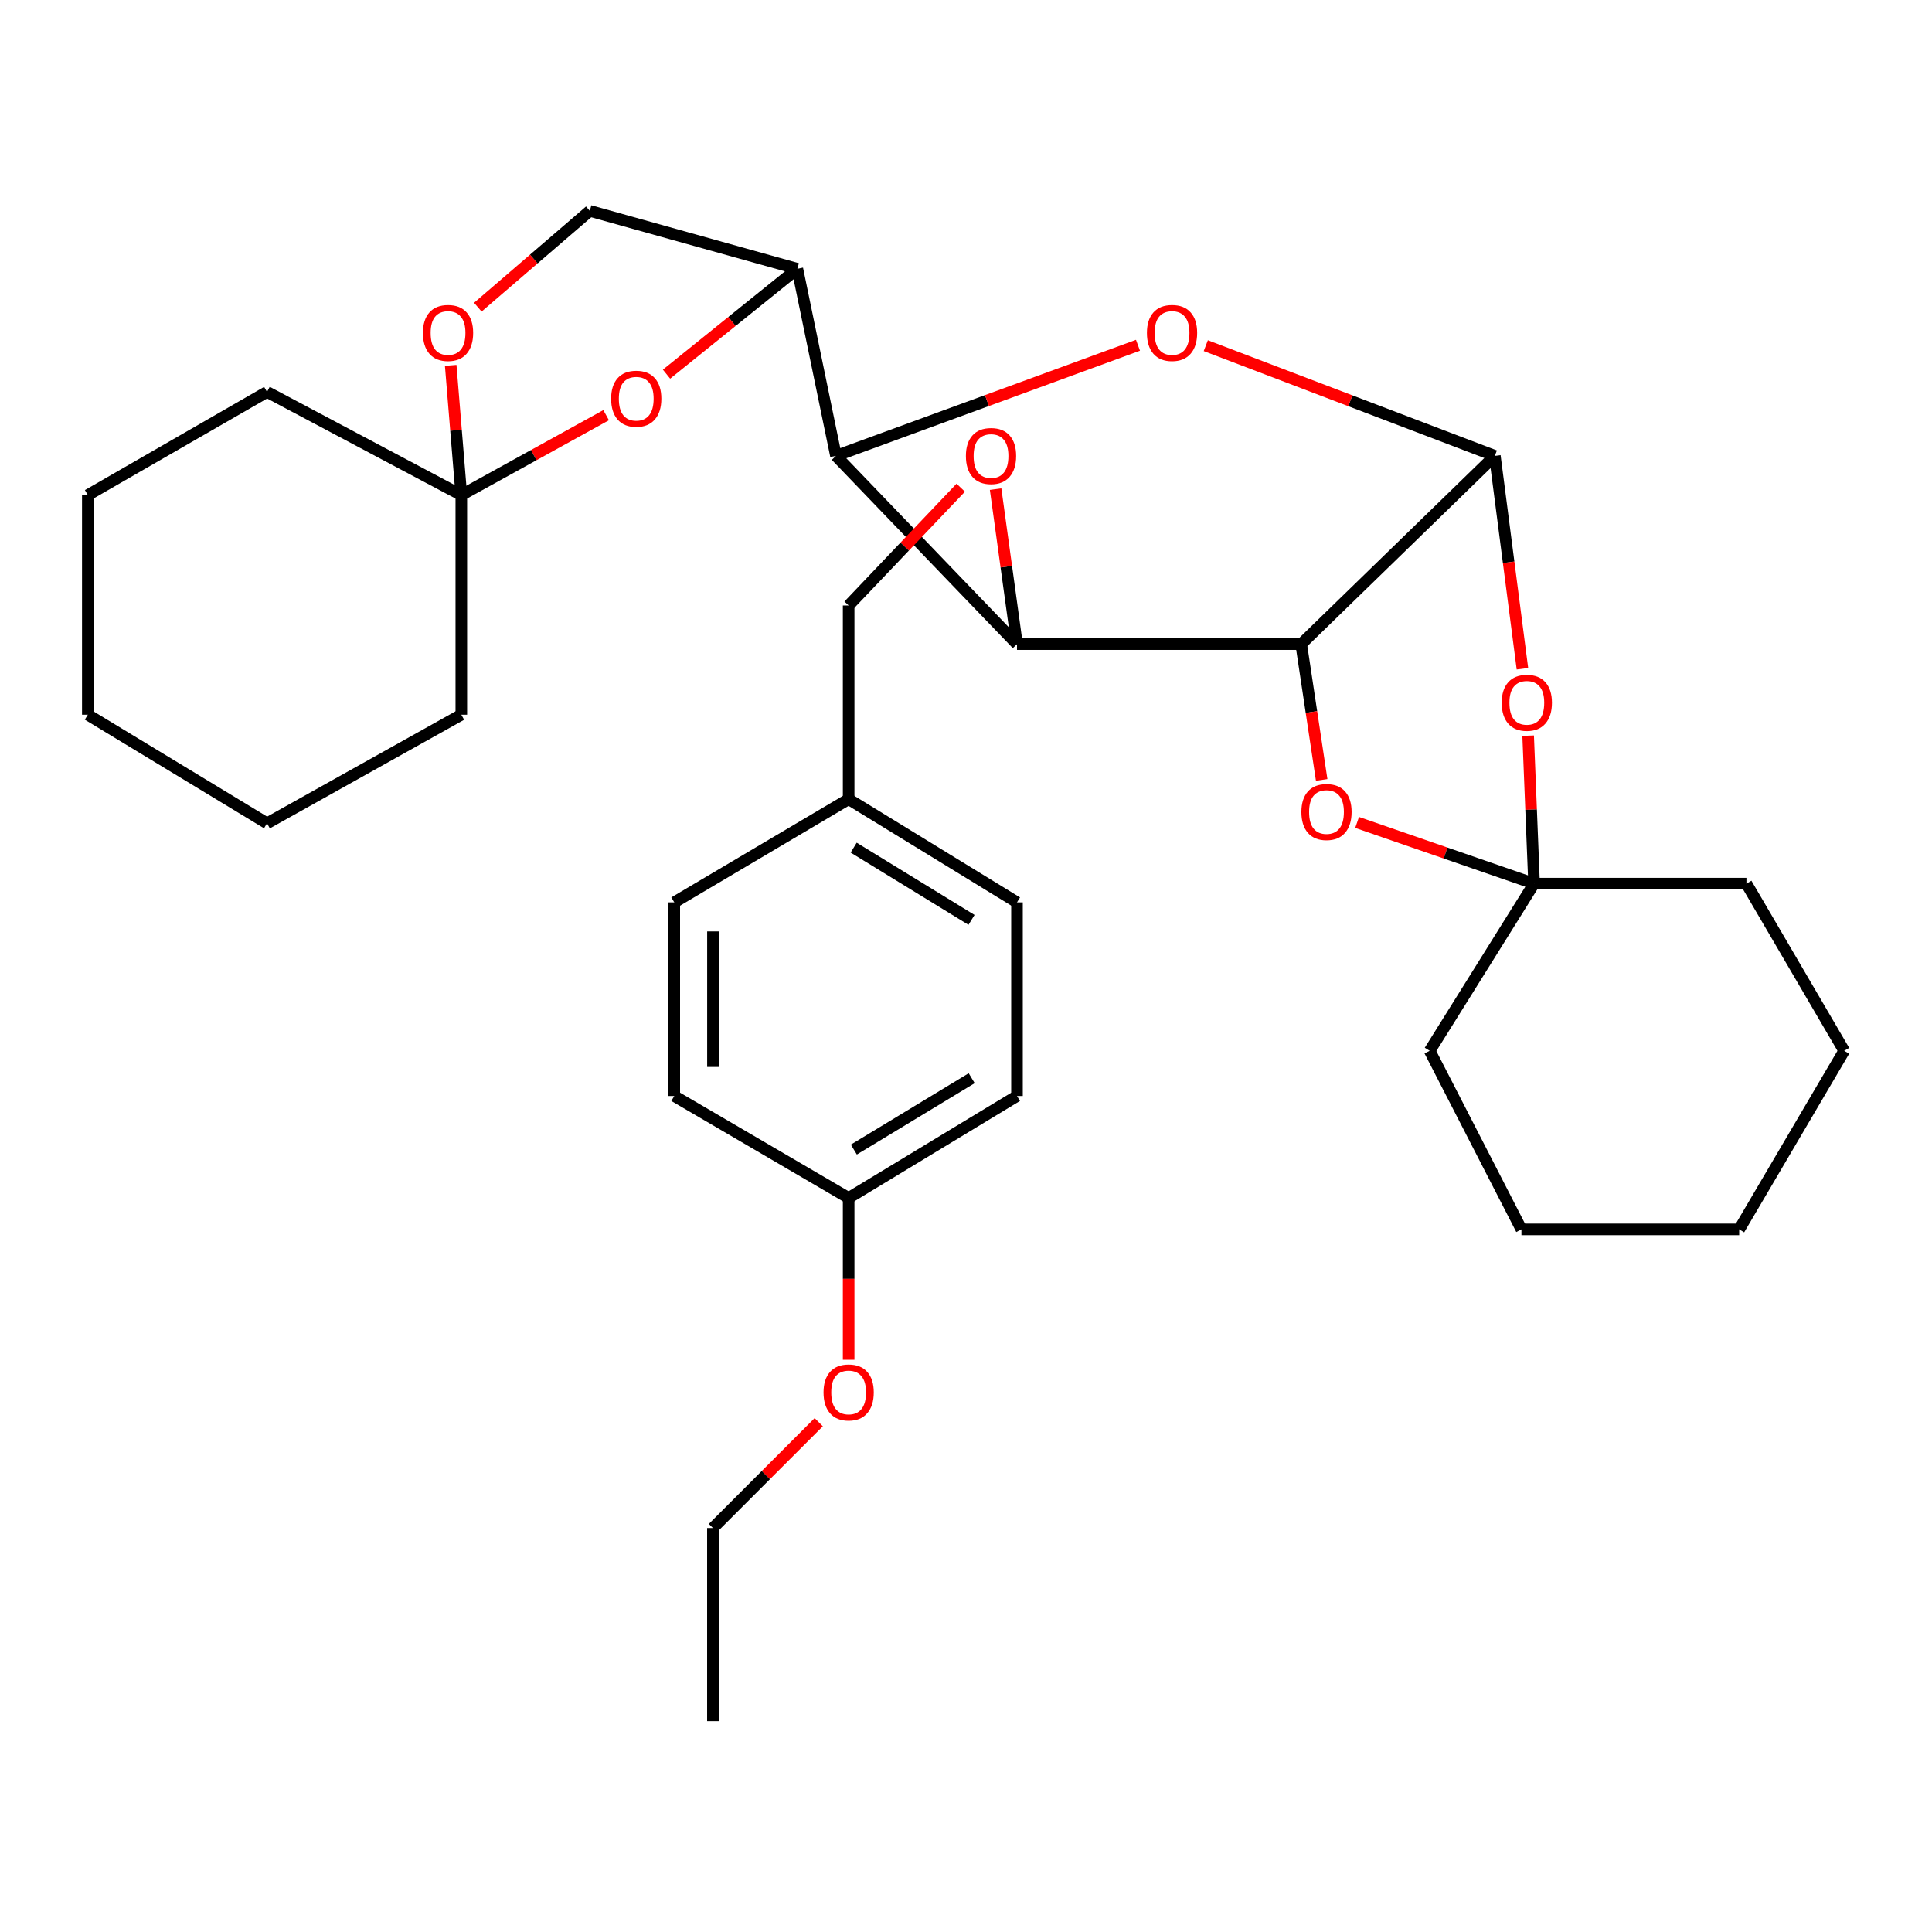 <?xml version='1.0' encoding='iso-8859-1'?>
<svg version='1.1' baseProfile='full'
              xmlns='http://www.w3.org/2000/svg'
                      xmlns:rdkit='http://www.rdkit.org/xml'
                      xmlns:xlink='http://www.w3.org/1999/xlink'
                  xml:space='preserve'
width='1000px' height='1000px' viewBox='0 0 1000 1000'>
<!-- END OF HEADER -->
<rect style='opacity:1.0;fill:#FFFFFF;stroke:none' width='1000' height='1000' x='0' y='0'> </rect>
<path class='bond-0' d='M 673.498,333.39 L 773.726,235.954' style='fill:none;fill-rule:evenodd;stroke:#000000;stroke-width:6px;stroke-linecap:butt;stroke-linejoin:miter;stroke-opacity:1' />
<path class='bond-2' d='M 673.498,333.39 L 526.392,333.39' style='fill:none;fill-rule:evenodd;stroke:#000000;stroke-width:6px;stroke-linecap:butt;stroke-linejoin:miter;stroke-opacity:1' />
<path class='bond-5' d='M 673.498,333.39 L 678.8,368.543' style='fill:none;fill-rule:evenodd;stroke:#000000;stroke-width:6px;stroke-linecap:butt;stroke-linejoin:miter;stroke-opacity:1' />
<path class='bond-5' d='M 678.8,368.543 L 684.103,403.696' style='fill:none;fill-rule:evenodd;stroke:#FF0000;stroke-width:6px;stroke-linecap:butt;stroke-linejoin:miter;stroke-opacity:1' />
<path class='bond-3' d='M 773.726,235.954 L 698.923,207.434' style='fill:none;fill-rule:evenodd;stroke:#000000;stroke-width:6px;stroke-linecap:butt;stroke-linejoin:miter;stroke-opacity:1' />
<path class='bond-3' d='M 698.923,207.434 L 624.119,178.914' style='fill:none;fill-rule:evenodd;stroke:#FF0000;stroke-width:6px;stroke-linecap:butt;stroke-linejoin:miter;stroke-opacity:1' />
<path class='bond-4' d='M 773.726,235.954 L 780.868,291.045' style='fill:none;fill-rule:evenodd;stroke:#000000;stroke-width:6px;stroke-linecap:butt;stroke-linejoin:miter;stroke-opacity:1' />
<path class='bond-4' d='M 780.868,291.045 L 788.009,346.137' style='fill:none;fill-rule:evenodd;stroke:#FF0000;stroke-width:6px;stroke-linecap:butt;stroke-linejoin:miter;stroke-opacity:1' />
<path class='bond-1' d='M 432.695,235.954 L 526.392,333.39' style='fill:none;fill-rule:evenodd;stroke:#000000;stroke-width:6px;stroke-linecap:butt;stroke-linejoin:miter;stroke-opacity:1' />
<path class='bond-6' d='M 432.695,235.954 L 412.7,139.13' style='fill:none;fill-rule:evenodd;stroke:#000000;stroke-width:6px;stroke-linecap:butt;stroke-linejoin:miter;stroke-opacity:1' />
<path class='bond-34' d='M 432.695,235.954 L 510.856,207.332' style='fill:none;fill-rule:evenodd;stroke:#000000;stroke-width:6px;stroke-linecap:butt;stroke-linejoin:miter;stroke-opacity:1' />
<path class='bond-34' d='M 510.856,207.332 L 589.018,178.71' style='fill:none;fill-rule:evenodd;stroke:#FF0000;stroke-width:6px;stroke-linecap:butt;stroke-linejoin:miter;stroke-opacity:1' />
<path class='bond-10' d='M 526.392,333.39 L 520.86,293.281' style='fill:none;fill-rule:evenodd;stroke:#000000;stroke-width:6px;stroke-linecap:butt;stroke-linejoin:miter;stroke-opacity:1' />
<path class='bond-10' d='M 520.86,293.281 L 515.327,253.173' style='fill:none;fill-rule:evenodd;stroke:#FF0000;stroke-width:6px;stroke-linecap:butt;stroke-linejoin:miter;stroke-opacity:1' />
<path class='bond-33' d='M 790.967,380.781 L 792.5,419.077' style='fill:none;fill-rule:evenodd;stroke:#FF0000;stroke-width:6px;stroke-linecap:butt;stroke-linejoin:miter;stroke-opacity:1' />
<path class='bond-33' d='M 792.5,419.077 L 794.033,457.374' style='fill:none;fill-rule:evenodd;stroke:#000000;stroke-width:6px;stroke-linecap:butt;stroke-linejoin:miter;stroke-opacity:1' />
<path class='bond-7' d='M 702.436,425.691 L 748.234,441.532' style='fill:none;fill-rule:evenodd;stroke:#FF0000;stroke-width:6px;stroke-linecap:butt;stroke-linejoin:miter;stroke-opacity:1' />
<path class='bond-7' d='M 748.234,441.532 L 794.033,457.374' style='fill:none;fill-rule:evenodd;stroke:#000000;stroke-width:6px;stroke-linecap:butt;stroke-linejoin:miter;stroke-opacity:1' />
<path class='bond-8' d='M 412.7,139.13 L 378.847,166.397' style='fill:none;fill-rule:evenodd;stroke:#000000;stroke-width:6px;stroke-linecap:butt;stroke-linejoin:miter;stroke-opacity:1' />
<path class='bond-8' d='M 378.847,166.397 L 344.994,193.663' style='fill:none;fill-rule:evenodd;stroke:#FF0000;stroke-width:6px;stroke-linecap:butt;stroke-linejoin:miter;stroke-opacity:1' />
<path class='bond-12' d='M 412.7,139.13 L 305.284,109.143' style='fill:none;fill-rule:evenodd;stroke:#000000;stroke-width:6px;stroke-linecap:butt;stroke-linejoin:miter;stroke-opacity:1' />
<path class='bond-20' d='M 794.033,457.374 L 903.953,457.374' style='fill:none;fill-rule:evenodd;stroke:#000000;stroke-width:6px;stroke-linecap:butt;stroke-linejoin:miter;stroke-opacity:1' />
<path class='bond-21' d='M 794.033,457.374 L 740.002,543.883' style='fill:none;fill-rule:evenodd;stroke:#000000;stroke-width:6px;stroke-linecap:butt;stroke-linejoin:miter;stroke-opacity:1' />
<path class='bond-9' d='M 313.732,214.892 L 276.256,235.576' style='fill:none;fill-rule:evenodd;stroke:#FF0000;stroke-width:6px;stroke-linecap:butt;stroke-linejoin:miter;stroke-opacity:1' />
<path class='bond-9' d='M 276.256,235.576 L 238.78,256.26' style='fill:none;fill-rule:evenodd;stroke:#000000;stroke-width:6px;stroke-linecap:butt;stroke-linejoin:miter;stroke-opacity:1' />
<path class='bond-23' d='M 238.78,256.26 L 138.206,202.852' style='fill:none;fill-rule:evenodd;stroke:#000000;stroke-width:6px;stroke-linecap:butt;stroke-linejoin:miter;stroke-opacity:1' />
<path class='bond-24' d='M 238.78,256.26 L 238.78,369.93' style='fill:none;fill-rule:evenodd;stroke:#000000;stroke-width:6px;stroke-linecap:butt;stroke-linejoin:miter;stroke-opacity:1' />
<path class='bond-36' d='M 238.78,256.26 L 236.032,222.69' style='fill:none;fill-rule:evenodd;stroke:#000000;stroke-width:6px;stroke-linecap:butt;stroke-linejoin:miter;stroke-opacity:1' />
<path class='bond-36' d='M 236.032,222.69 L 233.284,189.121' style='fill:none;fill-rule:evenodd;stroke:#FF0000;stroke-width:6px;stroke-linecap:butt;stroke-linejoin:miter;stroke-opacity:1' />
<path class='bond-13' d='M 497.279,252.424 L 468.269,282.909' style='fill:none;fill-rule:evenodd;stroke:#FF0000;stroke-width:6px;stroke-linecap:butt;stroke-linejoin:miter;stroke-opacity:1' />
<path class='bond-13' d='M 468.269,282.909 L 439.26,313.395' style='fill:none;fill-rule:evenodd;stroke:#000000;stroke-width:6px;stroke-linecap:butt;stroke-linejoin:miter;stroke-opacity:1' />
<path class='bond-11' d='M 247.323,158.992 L 276.304,134.068' style='fill:none;fill-rule:evenodd;stroke:#FF0000;stroke-width:6px;stroke-linecap:butt;stroke-linejoin:miter;stroke-opacity:1' />
<path class='bond-11' d='M 276.304,134.068 L 305.284,109.143' style='fill:none;fill-rule:evenodd;stroke:#000000;stroke-width:6px;stroke-linecap:butt;stroke-linejoin:miter;stroke-opacity:1' />
<path class='bond-14' d='M 439.26,313.395 L 439.26,413.646' style='fill:none;fill-rule:evenodd;stroke:#000000;stroke-width:6px;stroke-linecap:butt;stroke-linejoin:miter;stroke-opacity:1' />
<path class='bond-16' d='M 439.26,413.646 L 349,467.065' style='fill:none;fill-rule:evenodd;stroke:#000000;stroke-width:6px;stroke-linecap:butt;stroke-linejoin:miter;stroke-opacity:1' />
<path class='bond-17' d='M 439.26,413.646 L 526.392,467.065' style='fill:none;fill-rule:evenodd;stroke:#000000;stroke-width:6px;stroke-linecap:butt;stroke-linejoin:miter;stroke-opacity:1' />
<path class='bond-17' d='M 441.862,438.734 L 502.854,476.127' style='fill:none;fill-rule:evenodd;stroke:#000000;stroke-width:6px;stroke-linecap:butt;stroke-linejoin:miter;stroke-opacity:1' />
<path class='bond-15' d='M 439.26,620.068 L 526.392,567.283' style='fill:none;fill-rule:evenodd;stroke:#000000;stroke-width:6px;stroke-linecap:butt;stroke-linejoin:miter;stroke-opacity:1' />
<path class='bond-15' d='M 441.952,595.02 L 502.945,558.071' style='fill:none;fill-rule:evenodd;stroke:#000000;stroke-width:6px;stroke-linecap:butt;stroke-linejoin:miter;stroke-opacity:1' />
<path class='bond-22' d='M 439.26,620.068 L 439.26,661.937' style='fill:none;fill-rule:evenodd;stroke:#000000;stroke-width:6px;stroke-linecap:butt;stroke-linejoin:miter;stroke-opacity:1' />
<path class='bond-22' d='M 439.26,661.937 L 439.26,703.807' style='fill:none;fill-rule:evenodd;stroke:#FF0000;stroke-width:6px;stroke-linecap:butt;stroke-linejoin:miter;stroke-opacity:1' />
<path class='bond-37' d='M 439.26,620.068 L 349,567.283' style='fill:none;fill-rule:evenodd;stroke:#000000;stroke-width:6px;stroke-linecap:butt;stroke-linejoin:miter;stroke-opacity:1' />
<path class='bond-19' d='M 349,467.065 L 349,567.283' style='fill:none;fill-rule:evenodd;stroke:#000000;stroke-width:6px;stroke-linecap:butt;stroke-linejoin:miter;stroke-opacity:1' />
<path class='bond-19' d='M 369.028,482.098 L 369.028,552.25' style='fill:none;fill-rule:evenodd;stroke:#000000;stroke-width:6px;stroke-linecap:butt;stroke-linejoin:miter;stroke-opacity:1' />
<path class='bond-18' d='M 526.392,467.065 L 526.392,567.283' style='fill:none;fill-rule:evenodd;stroke:#000000;stroke-width:6px;stroke-linecap:butt;stroke-linejoin:miter;stroke-opacity:1' />
<path class='bond-27' d='M 903.953,457.374 L 954.545,543.883' style='fill:none;fill-rule:evenodd;stroke:#000000;stroke-width:6px;stroke-linecap:butt;stroke-linejoin:miter;stroke-opacity:1' />
<path class='bond-26' d='M 740.002,543.883 L 787.49,636.324' style='fill:none;fill-rule:evenodd;stroke:#000000;stroke-width:6px;stroke-linecap:butt;stroke-linejoin:miter;stroke-opacity:1' />
<path class='bond-25' d='M 423.776,736.125 L 396.391,763.51' style='fill:none;fill-rule:evenodd;stroke:#FF0000;stroke-width:6px;stroke-linecap:butt;stroke-linejoin:miter;stroke-opacity:1' />
<path class='bond-25' d='M 396.391,763.51 L 369.006,790.895' style='fill:none;fill-rule:evenodd;stroke:#000000;stroke-width:6px;stroke-linecap:butt;stroke-linejoin:miter;stroke-opacity:1' />
<path class='bond-28' d='M 138.206,202.852 L 45.455,256.26' style='fill:none;fill-rule:evenodd;stroke:#000000;stroke-width:6px;stroke-linecap:butt;stroke-linejoin:miter;stroke-opacity:1' />
<path class='bond-29' d='M 238.78,369.93 L 138.206,426.152' style='fill:none;fill-rule:evenodd;stroke:#000000;stroke-width:6px;stroke-linecap:butt;stroke-linejoin:miter;stroke-opacity:1' />
<path class='bond-30' d='M 369.006,790.895 L 369.006,890.857' style='fill:none;fill-rule:evenodd;stroke:#000000;stroke-width:6px;stroke-linecap:butt;stroke-linejoin:miter;stroke-opacity:1' />
<path class='bond-32' d='M 787.49,636.324 L 900.203,636.324' style='fill:none;fill-rule:evenodd;stroke:#000000;stroke-width:6px;stroke-linecap:butt;stroke-linejoin:miter;stroke-opacity:1' />
<path class='bond-35' d='M 954.545,543.883 L 900.203,636.324' style='fill:none;fill-rule:evenodd;stroke:#000000;stroke-width:6px;stroke-linecap:butt;stroke-linejoin:miter;stroke-opacity:1' />
<path class='bond-38' d='M 45.455,256.26 L 45.455,369.93' style='fill:none;fill-rule:evenodd;stroke:#000000;stroke-width:6px;stroke-linecap:butt;stroke-linejoin:miter;stroke-opacity:1' />
<path class='bond-31' d='M 138.206,426.152 L 45.455,369.93' style='fill:none;fill-rule:evenodd;stroke:#000000;stroke-width:6px;stroke-linecap:butt;stroke-linejoin:miter;stroke-opacity:1' />
<path  class='atom-4' d='M 593.649 172.334
Q 593.649 165.534, 597.009 161.734
Q 600.369 157.934, 606.649 157.934
Q 612.929 157.934, 616.289 161.734
Q 619.649 165.534, 619.649 172.334
Q 619.649 179.214, 616.249 183.134
Q 612.849 187.014, 606.649 187.014
Q 600.409 187.014, 597.009 183.134
Q 593.649 179.254, 593.649 172.334
M 606.649 183.814
Q 610.969 183.814, 613.289 180.934
Q 615.649 178.014, 615.649 172.334
Q 615.649 166.774, 613.289 163.974
Q 610.969 161.134, 606.649 161.134
Q 602.329 161.134, 599.969 163.934
Q 597.649 166.734, 597.649 172.334
Q 597.649 178.054, 599.969 180.934
Q 602.329 183.814, 606.649 183.814
' fill='#FF0000'/>
<path  class='atom-5' d='M 777.283 363.756
Q 777.283 356.956, 780.643 353.156
Q 784.003 349.356, 790.283 349.356
Q 796.563 349.356, 799.923 353.156
Q 803.283 356.956, 803.283 363.756
Q 803.283 370.636, 799.883 374.556
Q 796.483 378.436, 790.283 378.436
Q 784.043 378.436, 780.643 374.556
Q 777.283 370.676, 777.283 363.756
M 790.283 375.236
Q 794.603 375.236, 796.923 372.356
Q 799.283 369.436, 799.283 363.756
Q 799.283 358.196, 796.923 355.396
Q 794.603 352.556, 790.283 352.556
Q 785.963 352.556, 783.603 355.356
Q 781.283 358.156, 781.283 363.756
Q 781.283 369.476, 783.603 372.356
Q 785.963 375.236, 790.283 375.236
' fill='#FF0000'/>
<path  class='atom-6' d='M 673.594 420.291
Q 673.594 413.491, 676.954 409.691
Q 680.314 405.891, 686.594 405.891
Q 692.874 405.891, 696.234 409.691
Q 699.594 413.491, 699.594 420.291
Q 699.594 427.171, 696.194 431.091
Q 692.794 434.971, 686.594 434.971
Q 680.354 434.971, 676.954 431.091
Q 673.594 427.211, 673.594 420.291
M 686.594 431.771
Q 690.914 431.771, 693.234 428.891
Q 695.594 425.971, 695.594 420.291
Q 695.594 414.731, 693.234 411.931
Q 690.914 409.091, 686.594 409.091
Q 682.274 409.091, 679.914 411.891
Q 677.594 414.691, 677.594 420.291
Q 677.594 426.011, 679.914 428.891
Q 682.274 431.771, 686.594 431.771
' fill='#FF0000'/>
<path  class='atom-9' d='M 316.317 206.37
Q 316.317 199.57, 319.677 195.77
Q 323.037 191.97, 329.317 191.97
Q 335.597 191.97, 338.957 195.77
Q 342.317 199.57, 342.317 206.37
Q 342.317 213.25, 338.917 217.17
Q 335.517 221.05, 329.317 221.05
Q 323.077 221.05, 319.677 217.17
Q 316.317 213.29, 316.317 206.37
M 329.317 217.85
Q 333.637 217.85, 335.957 214.97
Q 338.317 212.05, 338.317 206.37
Q 338.317 200.81, 335.957 198.01
Q 333.637 195.17, 329.317 195.17
Q 324.997 195.17, 322.637 197.97
Q 320.317 200.77, 320.317 206.37
Q 320.317 212.09, 322.637 214.97
Q 324.997 217.85, 329.317 217.85
' fill='#FF0000'/>
<path  class='atom-11' d='M 499.951 236.034
Q 499.951 229.234, 503.311 225.434
Q 506.671 221.634, 512.951 221.634
Q 519.231 221.634, 522.591 225.434
Q 525.951 229.234, 525.951 236.034
Q 525.951 242.914, 522.551 246.834
Q 519.151 250.714, 512.951 250.714
Q 506.711 250.714, 503.311 246.834
Q 499.951 242.954, 499.951 236.034
M 512.951 247.514
Q 517.271 247.514, 519.591 244.634
Q 521.951 241.714, 521.951 236.034
Q 521.951 230.474, 519.591 227.674
Q 517.271 224.834, 512.951 224.834
Q 508.631 224.834, 506.271 227.634
Q 503.951 230.434, 503.951 236.034
Q 503.951 241.754, 506.271 244.634
Q 508.631 247.514, 512.951 247.514
' fill='#FF0000'/>
<path  class='atom-12' d='M 218.904 172.334
Q 218.904 165.534, 222.264 161.734
Q 225.624 157.934, 231.904 157.934
Q 238.184 157.934, 241.544 161.734
Q 244.904 165.534, 244.904 172.334
Q 244.904 179.214, 241.504 183.134
Q 238.104 187.014, 231.904 187.014
Q 225.664 187.014, 222.264 183.134
Q 218.904 179.254, 218.904 172.334
M 231.904 183.814
Q 236.224 183.814, 238.544 180.934
Q 240.904 178.014, 240.904 172.334
Q 240.904 166.774, 238.544 163.974
Q 236.224 161.134, 231.904 161.134
Q 227.584 161.134, 225.224 163.934
Q 222.904 166.734, 222.904 172.334
Q 222.904 178.054, 225.224 180.934
Q 227.584 183.814, 231.904 183.814
' fill='#FF0000'/>
<path  class='atom-23' d='M 426.26 720.721
Q 426.26 713.921, 429.62 710.121
Q 432.98 706.321, 439.26 706.321
Q 445.54 706.321, 448.9 710.121
Q 452.26 713.921, 452.26 720.721
Q 452.26 727.601, 448.86 731.521
Q 445.46 735.401, 439.26 735.401
Q 433.02 735.401, 429.62 731.521
Q 426.26 727.641, 426.26 720.721
M 439.26 732.201
Q 443.58 732.201, 445.9 729.321
Q 448.26 726.401, 448.26 720.721
Q 448.26 715.161, 445.9 712.361
Q 443.58 709.521, 439.26 709.521
Q 434.94 709.521, 432.58 712.321
Q 430.26 715.121, 430.26 720.721
Q 430.26 726.441, 432.58 729.321
Q 434.94 732.201, 439.26 732.201
' fill='#FF0000'/>
</svg>

